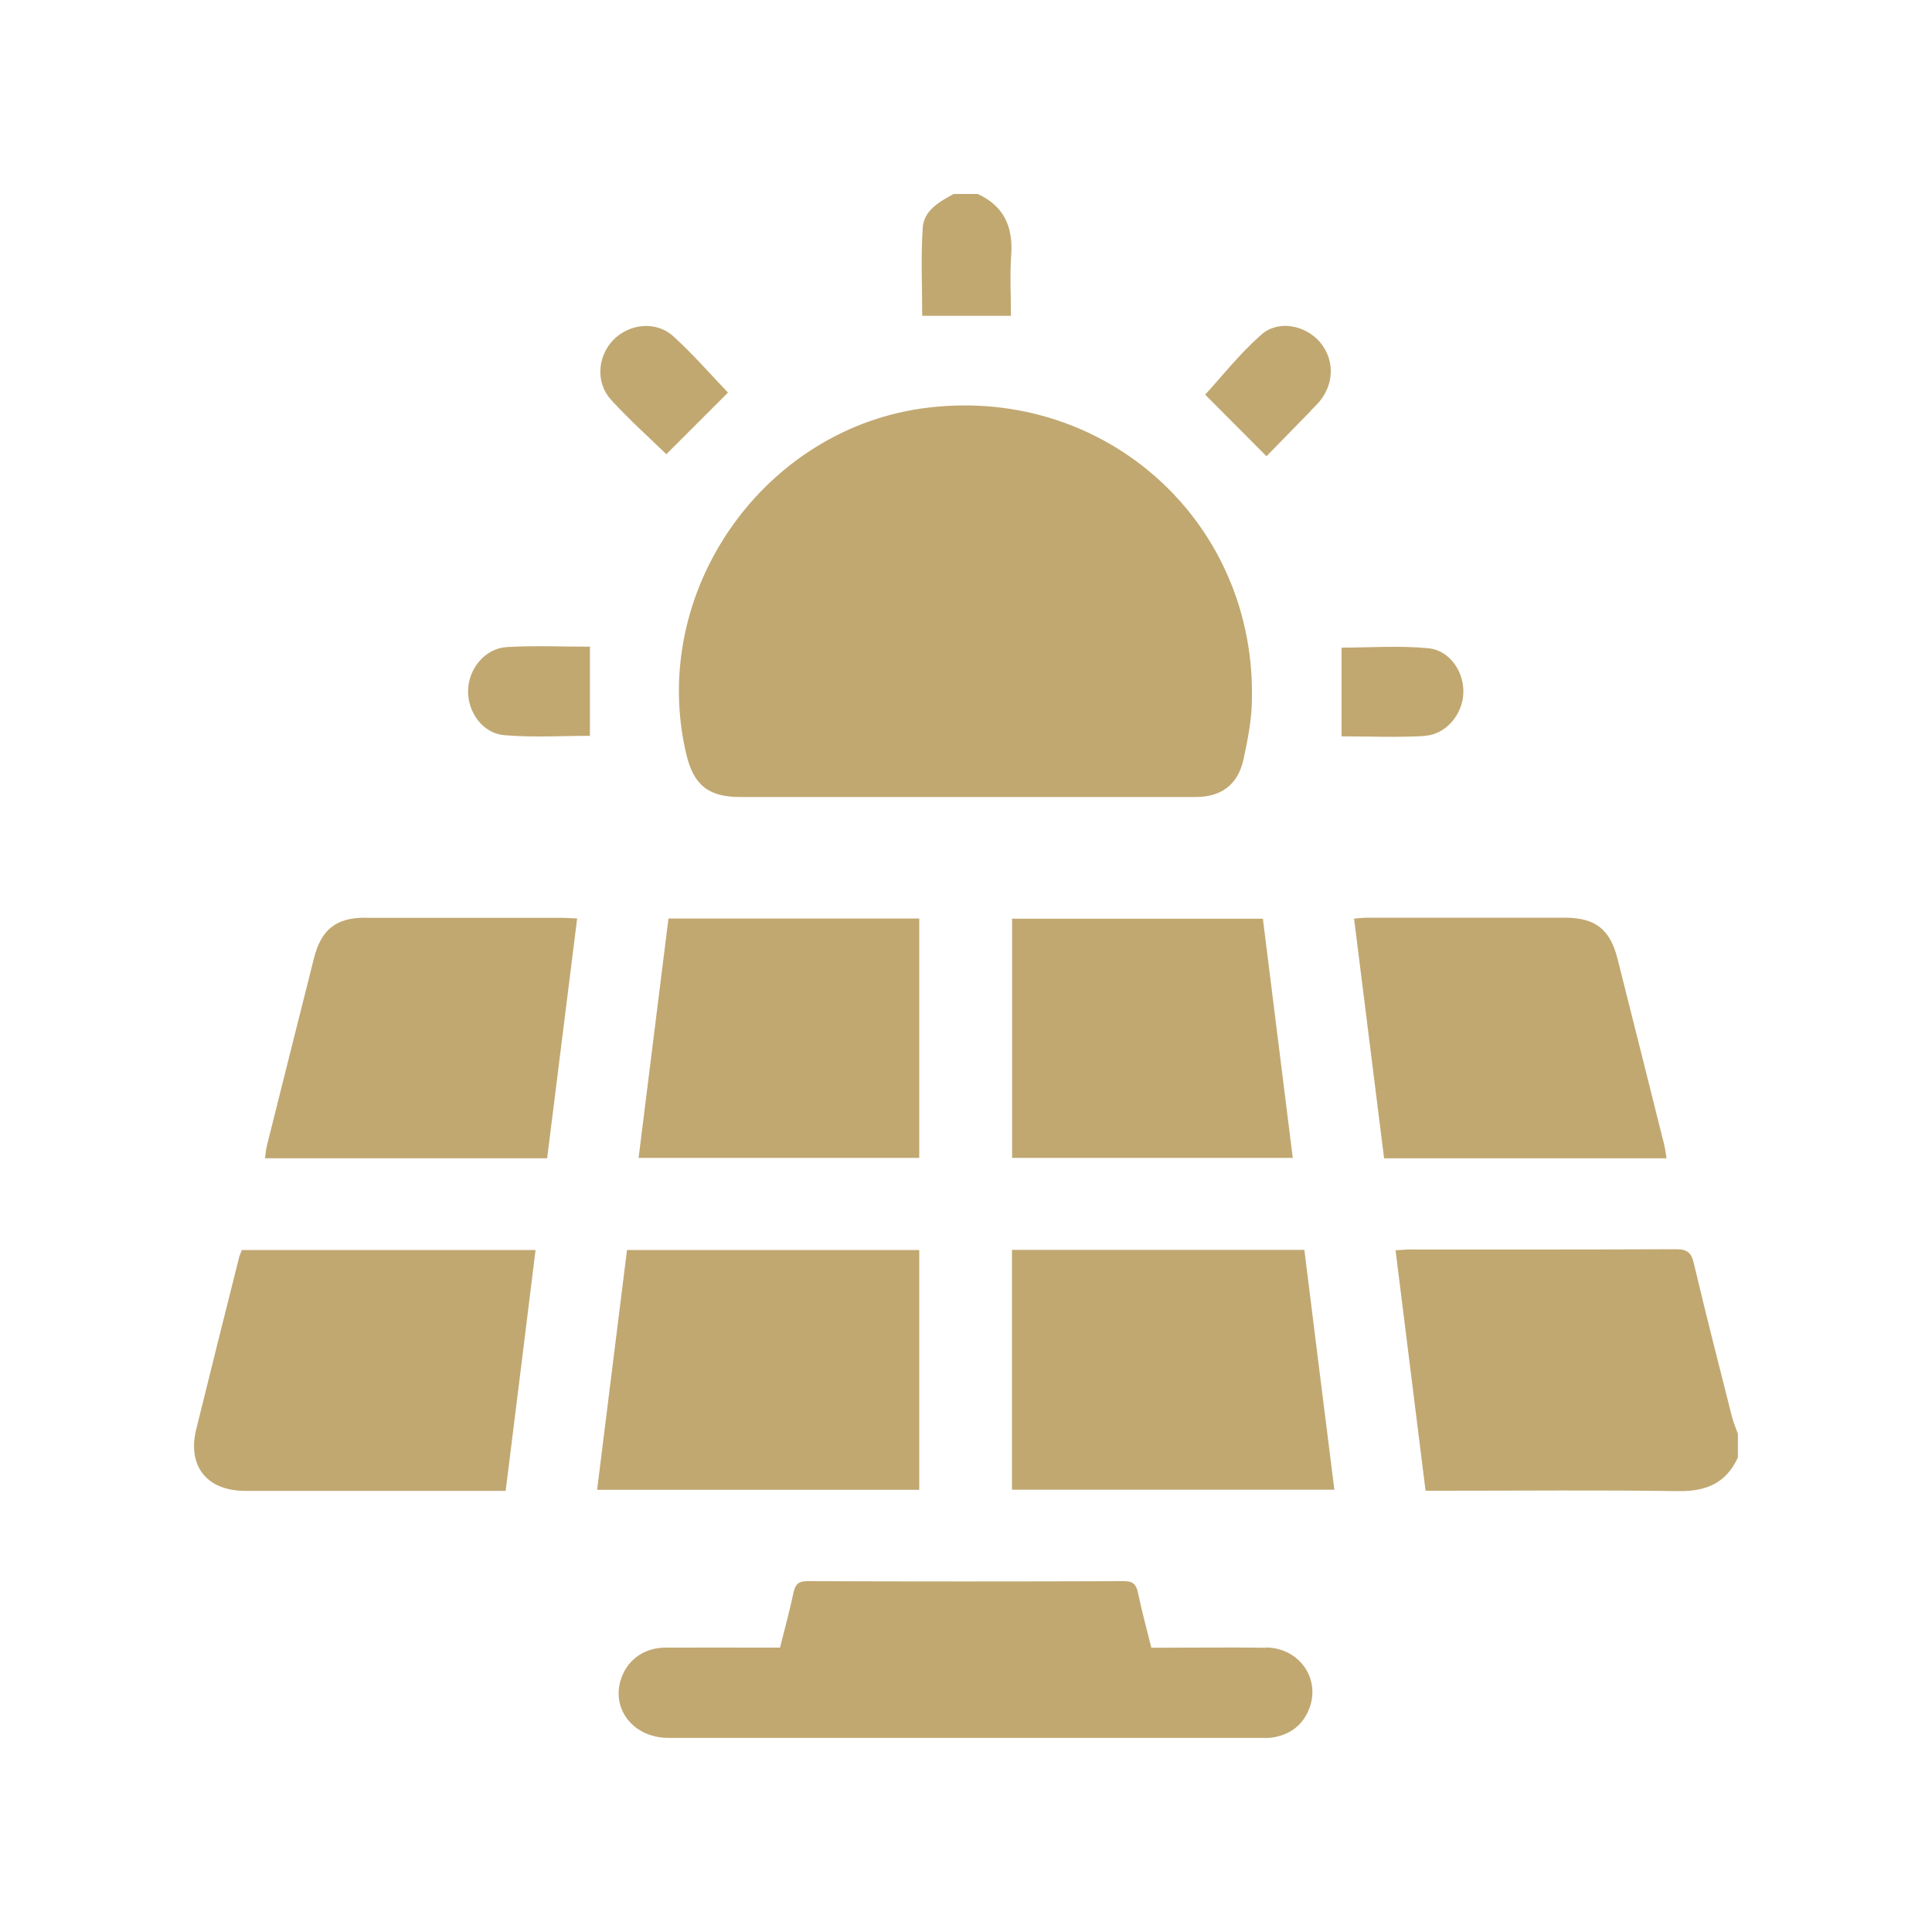 <svg xmlns="http://www.w3.org/2000/svg" viewBox="0 0 150 150"><defs><style>      .cls-1 {        fill: #c1a871;      }    </style></defs><g><g id="Layer_1"><path class="cls-1" d="M134.93,111.29v1.87c-.91,1.98-2.45,2.64-4.61,2.61-6.09-.09-12.18-.03-18.27-.03h-1.37c-.78-6.26-1.55-12.43-2.33-18.67.48-.02.82-.06,1.16-.06,6.87,0,13.74.01,20.61-.02.86,0,1.19.24,1.39,1.1.94,3.98,1.96,7.95,2.96,11.91.11.44.3.86.45,1.29ZM78.49,24.51c0-1.58-.09-3.17.02-4.75.15-2.18-.58-3.77-2.6-4.7h-1.87c-1.1.6-2.31,1.27-2.4,2.62-.15,2.29-.04,4.61-.04,6.84h6.89ZM53.28,58.54c.57,2.42,1.72,3.34,4.2,3.34,5.82,0,11.63,0,17.45,0s11.94,0,17.91,0c1.99,0,3.27-.97,3.7-2.9.31-1.44.61-2.92.65-4.39.46-13.91-11.21-24.57-25.07-22.95-12.82,1.49-21.81,14.33-18.84,26.9ZM98.3,127.93c-2.96-.04-5.92,0-8.91,0-.37-1.49-.75-2.88-1.04-4.28-.14-.64-.38-.89-1.08-.89-8.19.03-16.39.03-24.58,0-.7,0-.94.24-1.08.88-.3,1.4-.67,2.79-1.05,4.28h-1.18c-2.58,0-5.15-.01-7.73,0-1.59.01-2.84.88-3.37,2.26-.93,2.41.84,4.75,3.63,4.75,15.38,0,30.75,0,46.12,0,.23,0,.47.01.7-.02,1.38-.2,2.39-.92,2.91-2.23.92-2.33-.75-4.74-3.35-4.77ZM71.37,97.05h-22.69c-.78,6.27-1.55,12.43-2.32,18.62h25.01v-18.62ZM78.57,97.04v18.62h25.03c-.79-6.26-1.56-12.43-2.33-18.62h-22.69ZM18.54,97.72c-1.11,4.42-2.22,8.84-3.31,13.27-.69,2.83.83,4.75,3.77,4.76,3.9,0,7.81,0,11.71,0h8.55c.79-6.31,1.55-12.47,2.32-18.7h-22.8c-.09.24-.19.44-.25.67ZM28.34,71.25c-2.26,0-3.41.93-3.97,3.17-1.22,4.83-2.43,9.67-3.64,14.5-.08.32-.11.65-.16,1.01h21.91c.78-6.21,1.55-12.38,2.33-18.62-.46-.02-.8-.05-1.14-.05-5.11,0-10.22,0-15.33,0ZM129.23,88.96c-1.21-4.83-2.42-9.67-3.64-14.5-.58-2.3-1.71-3.2-4.06-3.21-5.11,0-10.22,0-15.33,0-.33,0-.66.04-1.07.07.79,6.28,1.56,12.45,2.33,18.61h21.93c-.06-.36-.09-.67-.17-.97ZM49.58,89.9h21.79v-18.59h-19.47c-.78,6.21-1.54,12.38-2.32,18.59ZM78.58,71.33v18.57h21.79c-.78-6.23-1.54-12.37-2.32-18.57h-19.48ZM51.73,35.27c1.6-1.6,3.22-3.22,4.79-4.79-1.26-1.31-2.66-2.93-4.24-4.37-1.34-1.22-3.42-.99-4.66.28-1.24,1.28-1.39,3.33-.16,4.67,1.41,1.54,2.98,2.95,4.27,4.2ZM101.75,31.9c.22-.22.44-.44.65-.67,1.21-1.42,1.23-3.34.06-4.69-1.13-1.3-3.21-1.72-4.53-.56-1.67,1.47-3.07,3.25-4.36,4.66,1.45,1.45,3.04,3.05,4.76,4.78,1.03-1.06,2.23-2.28,3.43-3.51ZM110.62,57.13c1.64-.11,2.89-1.62,2.99-3.24.1-1.67-1.01-3.39-2.71-3.56-2.25-.22-4.54-.05-6.74-.05v6.89c2.14,0,4.31.1,6.47-.03ZM39.33,50.24c-1.69.11-2.95,1.69-2.99,3.36-.04,1.67,1.12,3.34,2.82,3.48,2.22.19,4.47.05,6.64.05v-6.92c-2.13,0-4.31-.1-6.47.03Z"></path></g></g></svg>